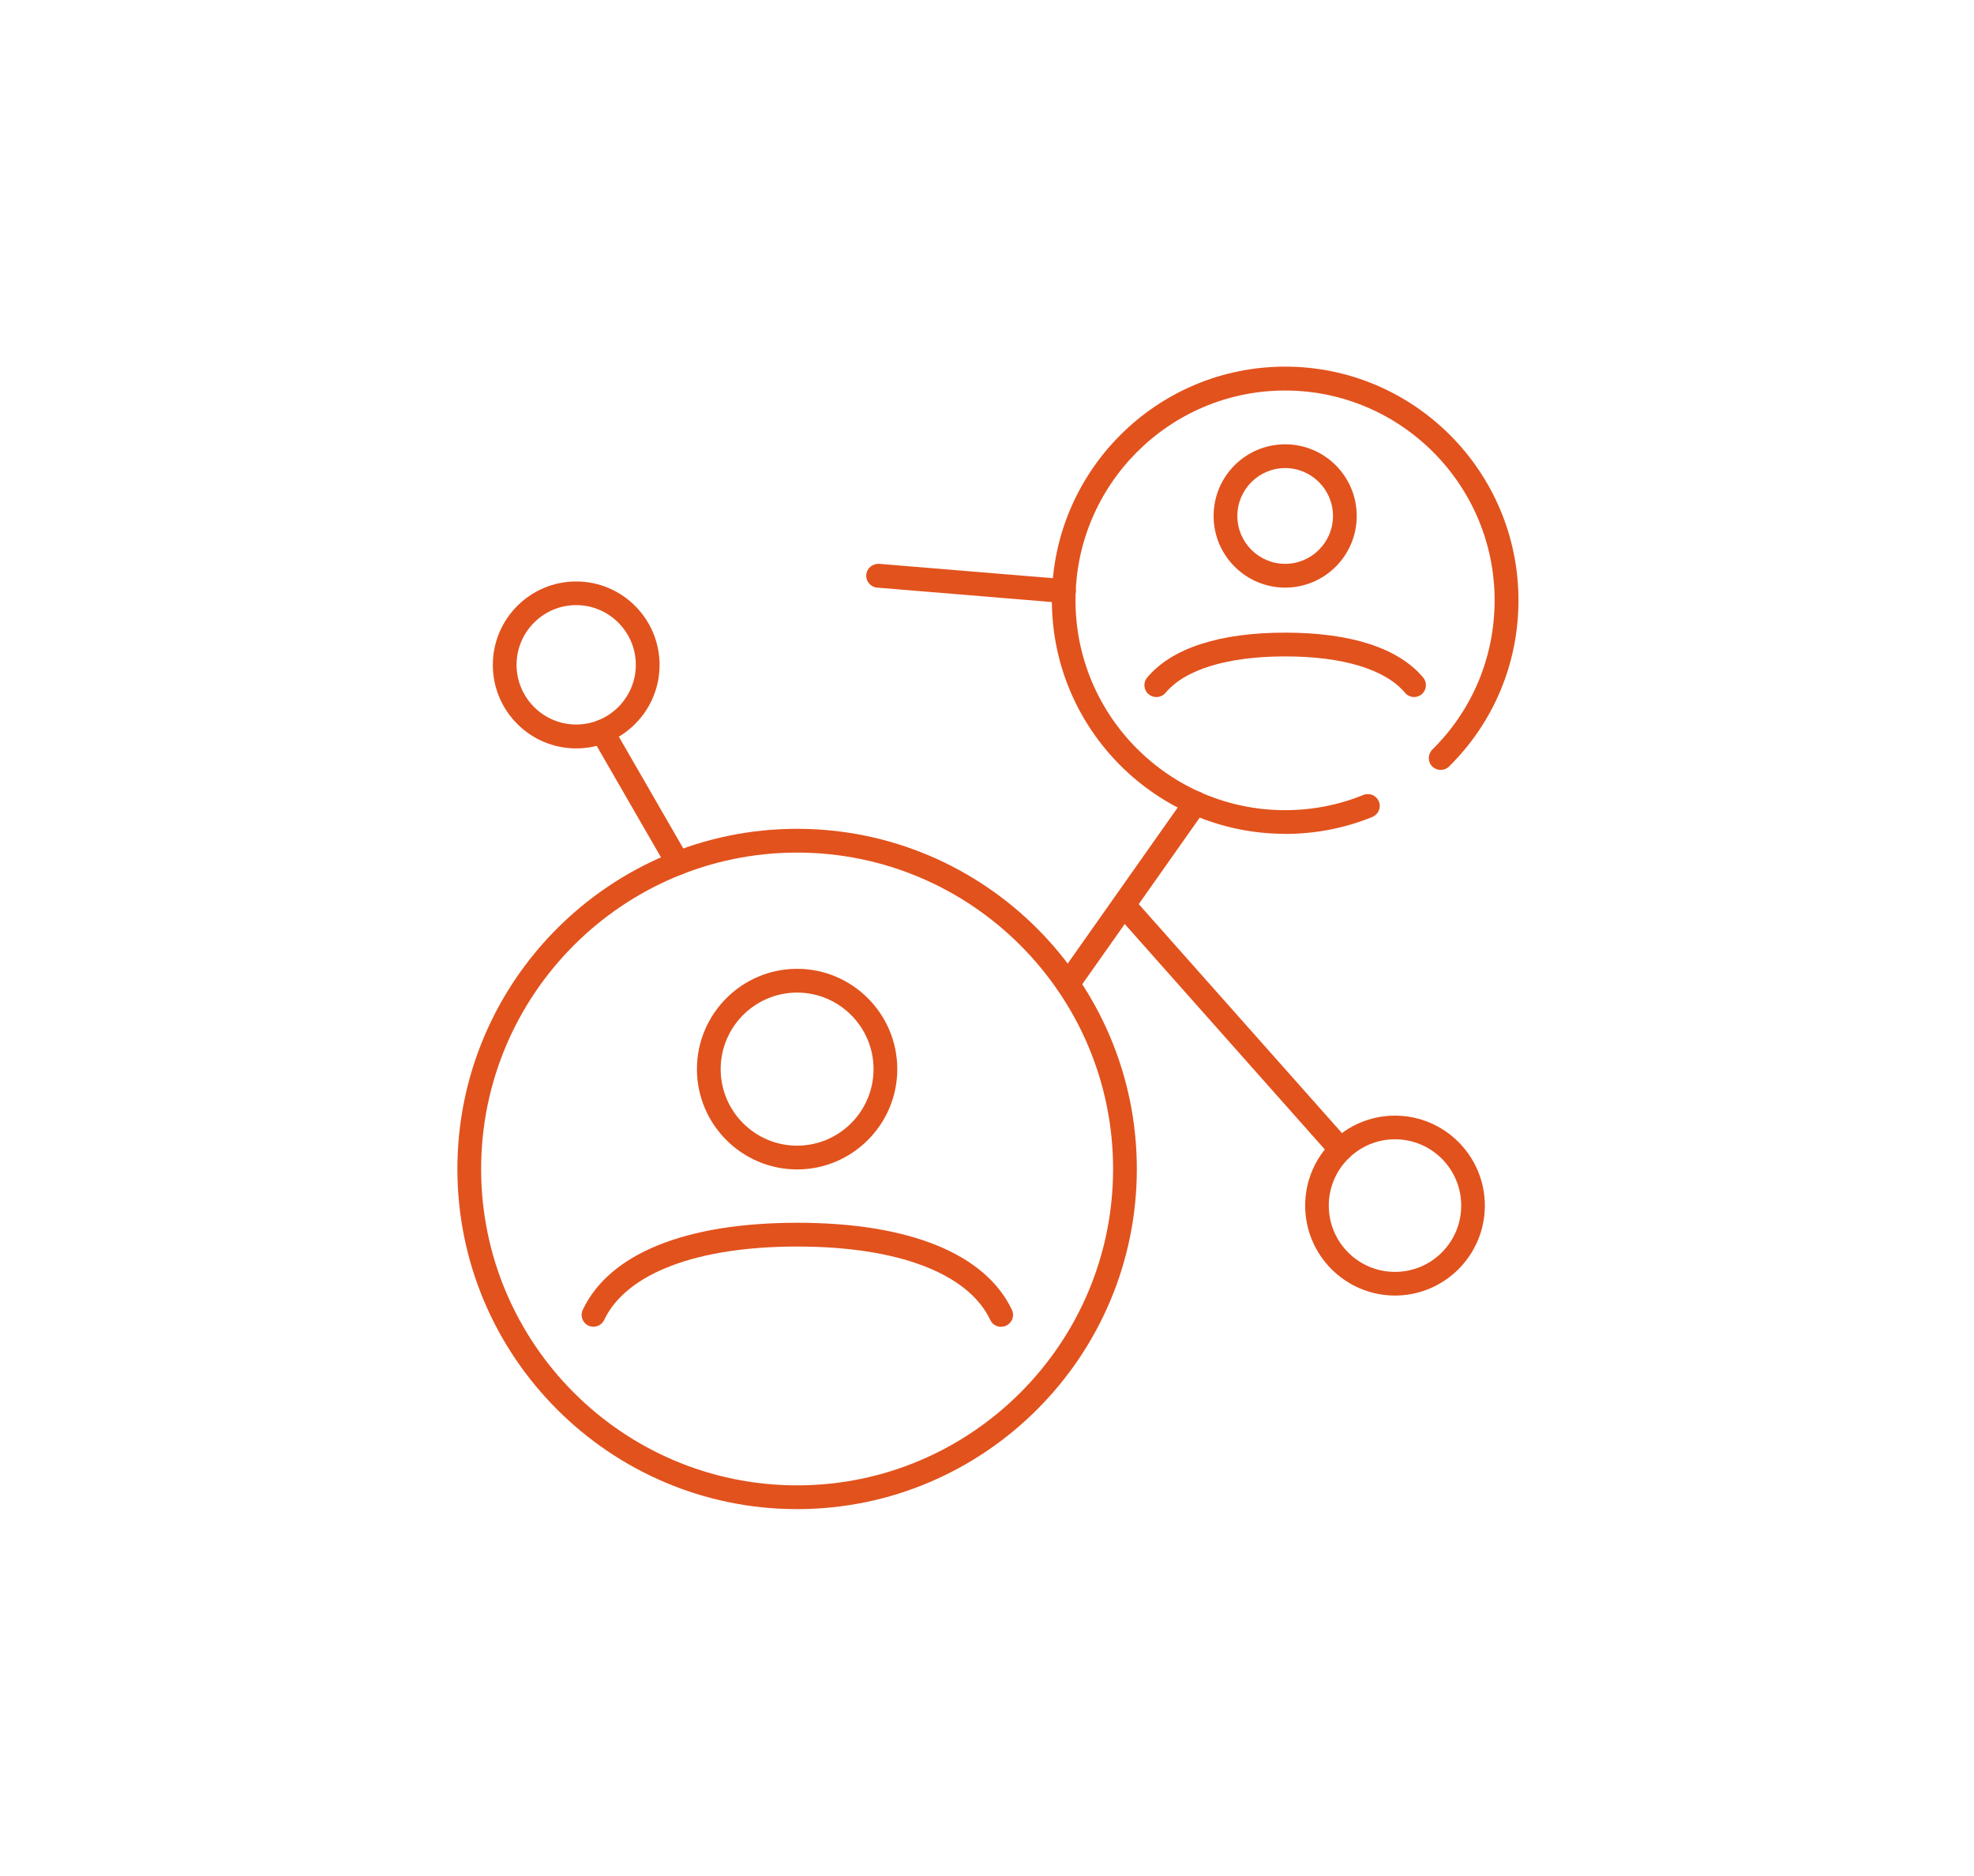<svg width="1066" height="1013" viewBox="0 0 1066 1013" fill="none" xmlns="http://www.w3.org/2000/svg">
<g clip-path="url(#clip0_6187_350)">
<path d="M540.554 716.548C538.162 716.548 535.831 715.196 534.788 712.863C522.828 687.62 484.799 673.187 430.517 673.187C376.235 673.187 338.207 687.681 326.246 712.863C324.713 716.056 320.91 717.407 317.72 715.872C314.531 714.337 313.182 710.529 314.715 707.335C329.129 676.995 370.224 660.351 430.578 660.351C490.933 660.351 532.028 677.056 546.442 707.335C547.975 710.529 546.626 714.337 543.437 715.872C542.578 716.302 541.596 716.486 540.676 716.486L540.554 716.548Z" fill="#E2521D"/>
<path d="M430.456 631.546C400.646 631.546 376.357 607.225 376.357 577.376C376.357 547.527 400.646 523.206 430.456 523.206C460.265 523.206 484.554 547.527 484.554 577.376C484.554 607.225 460.265 631.546 430.456 631.546ZM430.456 536.042C407.7 536.042 389.177 554.59 389.177 577.376C389.177 600.162 407.7 618.71 430.456 618.71C453.211 618.71 471.735 600.162 471.735 577.376C471.735 554.59 453.211 536.042 430.456 536.042Z" fill="#E2521D"/>
<path d="M430.456 815C329.313 815 247 732.578 247 631.3C247 530.023 329.313 447.601 430.456 447.601C531.599 447.601 613.911 530.023 613.911 631.3C613.911 732.578 531.599 815 430.456 815ZM430.456 460.437C336.366 460.437 259.819 537.086 259.819 631.3C259.819 725.515 336.366 802.164 430.456 802.164C524.545 802.164 601.092 725.515 601.092 631.3C601.092 537.086 524.545 460.437 430.456 460.437Z" fill="#E2521D"/>
<path d="M624.4 376.418C622.928 376.418 621.517 375.927 620.29 374.944C617.591 372.672 617.223 368.618 619.493 365.916C632.741 350.07 658.503 341.656 694.016 341.656C729.529 341.656 755.291 350.009 768.539 365.916C770.809 368.618 770.441 372.672 767.742 374.944C765.043 377.216 760.995 376.848 758.725 374.146C748.176 361.494 725.175 354.492 694.077 354.492C662.98 354.492 639.979 361.494 629.429 374.146C628.141 375.681 626.363 376.418 624.522 376.418H624.4Z" fill="#E2521D"/>
<path d="M694.016 317.334C672.732 317.334 655.374 300.015 655.374 278.641C655.374 257.268 672.671 239.948 694.016 239.948C715.361 239.948 732.657 257.268 732.657 278.641C732.657 300.015 715.361 317.334 694.016 317.334ZM694.016 252.784C679.786 252.784 668.193 264.392 668.193 278.641C668.193 292.89 679.786 304.498 694.016 304.498C708.246 304.498 719.838 292.89 719.838 278.641C719.838 264.392 708.246 252.784 694.016 252.784Z" fill="#E2521D"/>
<path d="M694.016 450.303C624.523 450.303 568.032 393.738 568.032 324.152C568.032 254.566 624.523 198 694.016 198C763.51 198 820 254.566 820 324.152C820 358.177 806.69 390.052 782.524 413.944C780.009 416.401 775.961 416.401 773.446 413.944C770.931 411.426 770.993 407.372 773.446 404.854C795.159 383.419 807.12 354.737 807.12 324.213C807.12 261.751 756.333 210.898 693.955 210.898C631.576 210.898 580.79 261.751 580.79 324.213C580.79 386.674 631.576 437.528 693.955 437.528C708.614 437.528 722.844 434.764 736.277 429.298C739.589 428.008 743.269 429.544 744.618 432.86C745.968 436.116 744.373 439.862 741.061 441.213C726.095 447.294 710.209 450.364 693.894 450.364L694.016 450.303Z" fill="#E2521D"/>
<path d="M753.328 699.658C726.586 699.658 704.812 677.855 704.812 651.077C704.812 624.299 726.586 602.496 753.328 602.496C780.071 602.496 801.845 624.299 801.845 651.077C801.845 677.855 780.071 699.658 753.328 699.658ZM753.328 615.27C733.639 615.27 717.569 631.3 717.569 651.077C717.569 670.853 733.578 686.883 753.328 686.883C773.078 686.883 789.087 670.853 789.087 651.077C789.087 631.3 773.078 615.27 753.328 615.27Z" fill="#E2521D"/>
<path d="M311.157 404.178C286.316 404.178 266.137 383.972 266.137 359.098C266.137 334.224 286.316 314.018 311.157 314.018C335.998 314.018 356.178 334.224 356.178 359.098C356.178 383.972 335.998 404.178 311.157 404.178ZM311.157 326.792C293.37 326.792 278.956 341.287 278.956 359.037C278.956 376.786 293.431 391.281 311.157 391.281C328.883 391.281 343.359 376.786 343.359 359.037C343.359 341.287 328.883 326.792 311.157 326.792Z" fill="#E2521D"/>
<path d="M366.176 472.536C363.968 472.536 361.821 471.369 360.594 469.343L319.622 398.283C317.843 395.212 318.886 391.281 321.953 389.5C325.019 387.719 328.945 388.763 330.724 391.834L371.696 462.894C373.475 465.965 372.432 469.895 369.365 471.676C368.384 472.291 367.28 472.536 366.176 472.536Z" fill="#E2521D"/>
<path d="M576.68 537.761C575.392 537.761 574.104 537.393 573 536.594C570.117 534.568 569.443 530.576 571.467 527.628L640.347 429.912C642.371 427.026 646.358 426.35 649.302 428.377C652.185 430.404 652.859 434.396 650.835 437.344L581.955 535.059C580.728 536.84 578.704 537.761 576.741 537.761H576.68Z" fill="#E2521D"/>
<path d="M724.009 627.185C722.231 627.185 720.513 626.448 719.225 625.035L602.687 493.725C600.356 491.084 600.602 487.03 603.239 484.697C605.876 482.363 609.925 482.547 612.255 485.249L728.794 616.56C731.124 619.201 730.879 623.254 728.242 625.588C727.015 626.694 725.481 627.185 724.009 627.185Z" fill="#E2521D"/>
<path d="M574.595 325.625C574.595 325.625 574.227 325.625 574.043 325.625L473.636 317.334C470.14 317.027 467.503 313.956 467.809 310.394C468.116 306.832 471.183 304.314 474.74 304.498L575.147 312.789C578.643 313.096 581.281 316.167 580.974 319.729C580.667 323.107 577.907 325.625 574.595 325.625Z" fill="#E2521D"/>
</g>
<defs>
<clipPath id="clip0_6187_350">
<rect width="573" height="617" fill="white" transform="translate(247 198)"/>
</clipPath>
</defs>
</svg>
